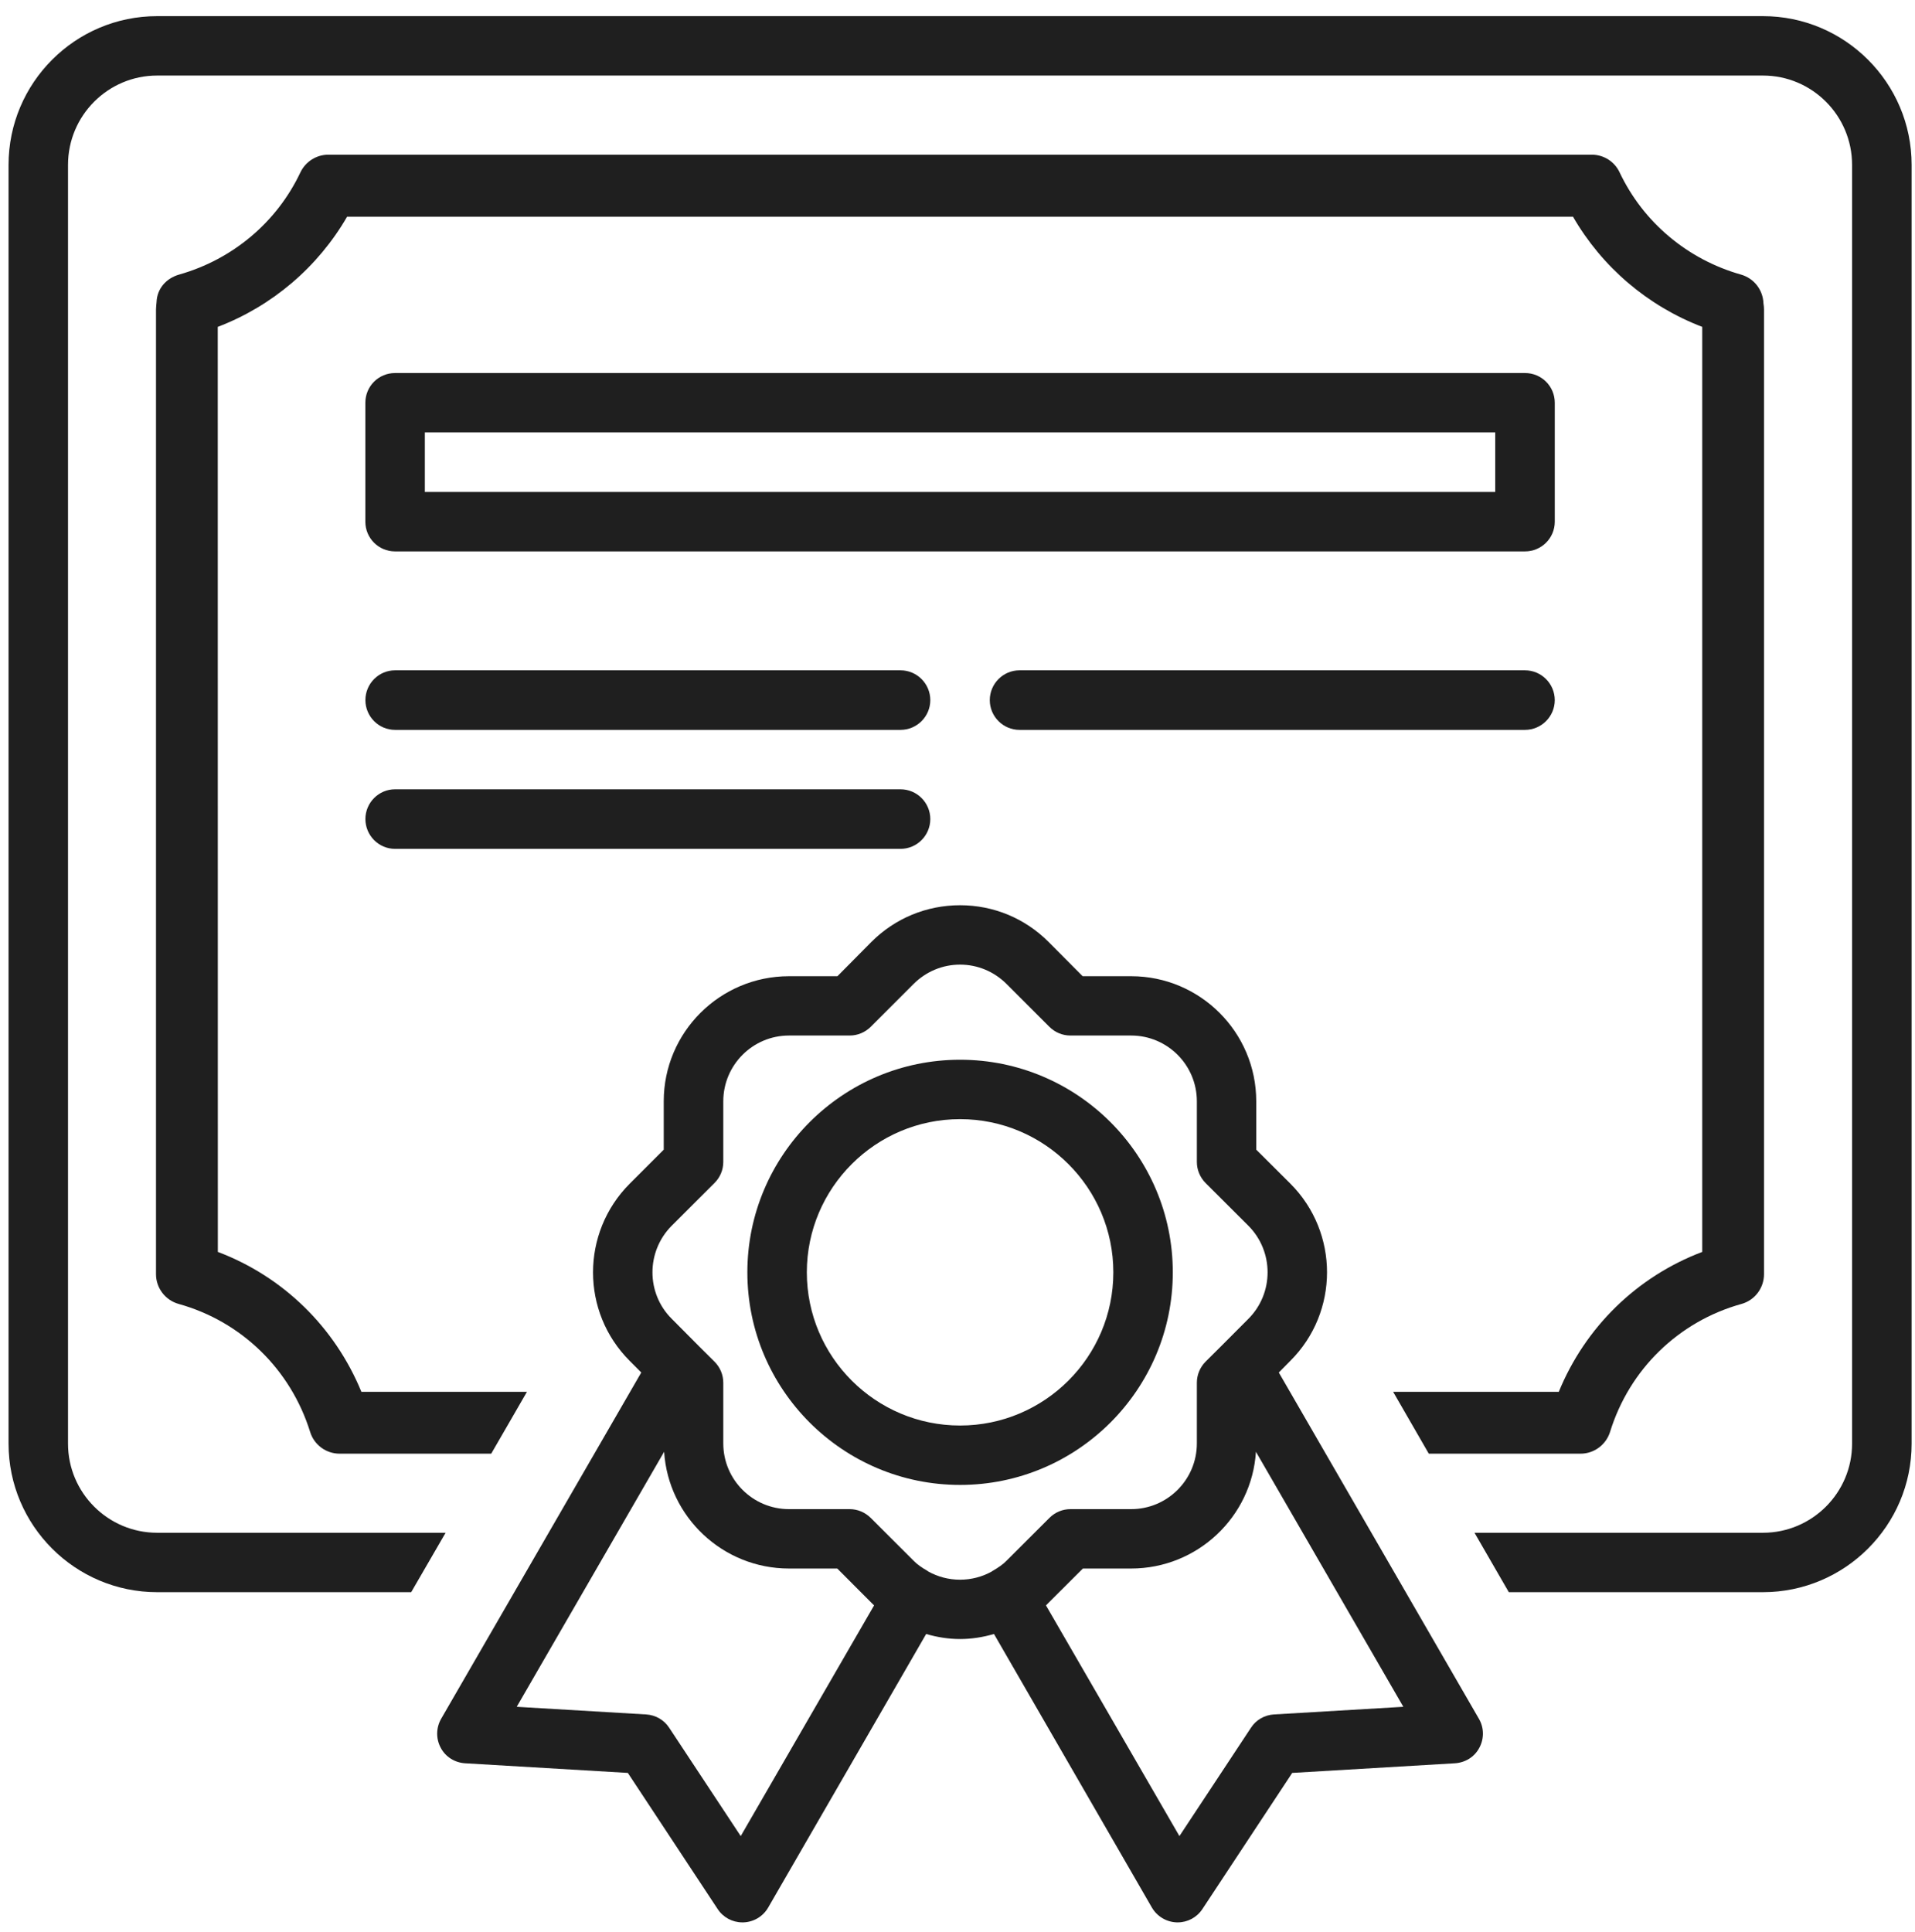 <?xml version="1.0" encoding="UTF-8"?>
<svg width="112px" height="113px" viewBox="0 0 112 113" version="1.1" xmlns="http://www.w3.org/2000/svg" xmlns:xlink="http://www.w3.org/1999/xlink">
    <!-- Generator: sketchtool 63.1 (101010) - https://sketch.com -->
    <title>8AB736BC-ABC2-4362-8E26-B9A0CB23B5F1</title>
    <desc>Created with sketchtool.</desc>
    <g id="Desktop" stroke="none" stroke-width="1" fill="none" fill-rule="evenodd">
        <g id="12-Servizi" transform="translate(-903, -440)" fill="#1F1F1F">
            <g id="Formazione" transform="translate(903.5, 440.944)">
                <path d="M24.347,27.828 L86.95,27.828 L86.95,24.345 L24.347,24.345 L24.347,27.828 Z M88.693,31.302 L22.603,31.302 C21.643,31.302 20.868,30.527 20.868,29.567 L20.868,22.611 C20.868,21.642 21.643,20.872 22.603,20.872 L88.693,20.872 C89.653,20.872 90.432,21.642 90.432,22.611 L90.432,29.567 C90.432,30.527 89.653,31.302 88.693,31.302 L88.693,31.302 Z" id="Fill-1"></path>
                <path d="M52.166,41.74 L22.606,41.74 C21.646,41.74 20.871,40.956 20.871,40.001 C20.871,39.042 21.646,38.257 22.606,38.257 L52.166,38.257 C53.13,38.257 53.909,39.042 53.909,40.001 C53.909,40.956 53.13,41.74 52.166,41.74" id="Fill-3"></path>
                <path d="M52.166,48.698 L22.606,48.698 C21.646,48.698 20.871,47.914 20.871,46.954 C20.871,45.999 21.646,45.215 22.606,45.215 L52.166,45.215 C53.13,45.215 53.909,45.999 53.909,46.954 C53.909,47.914 53.13,48.698 52.166,48.698" id="Fill-4"></path>
                <path d="M88.691,41.74 L59.127,41.74 C58.167,41.74 57.388,40.956 57.388,40.001 C57.388,39.042 58.167,38.257 59.127,38.257 L88.691,38.257 C89.651,38.257 90.431,39.042 90.431,40.001 C90.431,40.956 89.651,41.74 88.691,41.74" id="Fill-5"></path>
                <path d="M93.665,82.796 C94.795,79.137 97.669,76.337 101.35,75.313 C102.134,75.096 102.669,74.377 102.669,73.574 L102.669,17.148 C102.669,17.06 102.655,16.885 102.637,16.797 C102.609,16.004 102.079,15.33 101.322,15.114 C98.195,14.228 95.611,12.064 94.223,9.135 C93.928,8.503 93.291,8.102 92.595,8.102 L18.708,8.102 C18.007,8.102 17.375,8.503 17.07,9.135 C15.687,12.064 13.099,14.228 9.976,15.114 C9.219,15.33 8.684,15.939 8.656,16.724 C8.647,16.811 8.624,17.06 8.624,17.148 L8.624,73.574 C8.624,74.377 9.168,75.096 9.953,75.313 C13.625,76.337 16.498,79.137 17.638,82.796 C17.868,83.548 18.565,84.069 19.363,84.069 L28.229,84.069 L30.319,80.452 L20.636,80.452 C19.082,76.665 16.056,73.713 12.241,72.269 L12.236,18.172 C15.424,16.954 18.095,14.675 19.801,11.728 L91.497,11.728 C93.199,14.675 95.87,16.954 99.057,18.172 L99.057,72.269 C95.242,73.713 92.216,76.665 90.666,80.452 L80.979,80.452 L83.064,84.069 L91.939,84.069 C92.733,84.069 93.429,83.548 93.665,82.796" id="Fill-6"></path>
                <path d="M102.607,2.13162821e-14 L8.691,2.13162821e-14 C3.898,2.13162821e-14 -1.5063506e-12,3.898 -1.5063506e-12,8.7 L-1.5063506e-12,83.482 C-1.5063506e-12,88.27 3.898,92.168 8.691,92.168 L23.549,92.168 L25.561,88.694 L8.691,88.694 C5.817,88.694 3.478,86.355 3.478,83.482 L3.478,8.7 C3.478,5.812 5.817,3.474 8.691,3.474 L102.607,3.474 C105.481,3.474 107.82,5.812 107.82,8.7 L107.82,83.482 C107.82,86.355 105.481,88.694 102.607,88.694 L85.737,88.694 L87.744,92.168 L102.607,92.168 C107.4,92.168 111.303,88.27 111.303,83.482 L111.303,8.7 C111.303,3.898 107.4,2.13162821e-14 102.607,2.13162821e-14" id="Fill-7"></path>
                <path d="M74.006,99.319 C73.457,99.352 72.954,99.638 72.659,100.104 L68.479,106.433 L60.674,92.94 C60.725,92.884 60.78,92.843 60.826,92.787 L62.833,90.785 L65.656,90.785 C69.526,90.785 72.714,87.768 72.954,83.958 L81.575,98.872 L74.006,99.319 Z M53.777,90.951 C53.773,90.951 53.773,90.938 53.768,90.938 C53.408,90.73 53.141,90.545 52.933,90.329 L50.424,87.824 C50.092,87.496 49.653,87.312 49.188,87.312 L45.645,87.312 C43.527,87.312 41.802,85.591 41.802,83.469 L41.802,79.922 C41.802,79.46 41.618,79.018 41.29,78.69 L40.404,77.809 L38.781,76.176 C37.286,74.686 37.286,72.246 38.781,70.742 L41.29,68.237 C41.618,67.909 41.802,67.467 41.802,67.01 L41.802,63.462 C41.802,61.336 43.527,59.615 45.645,59.615 L49.197,59.615 C49.658,59.615 50.096,59.431 50.428,59.103 L52.933,56.598 C53.662,55.874 54.622,55.468 55.65,55.468 L55.65,55.468 C56.674,55.468 57.639,55.874 58.367,56.598 L60.872,59.103 C61.2,59.431 61.638,59.615 62.104,59.615 L65.656,59.615 C67.773,59.615 69.499,61.336 69.499,63.462 L69.499,67.01 C69.499,67.467 69.683,67.909 70.006,68.237 L72.516,70.742 C74.01,72.246 74.01,74.686 72.511,76.185 L70.892,77.809 L70.006,78.69 C69.683,79.018 69.499,79.46 69.499,79.922 L69.499,83.469 C69.499,85.591 67.773,87.312 65.656,87.312 L62.109,87.312 C61.643,87.312 61.204,87.496 60.877,87.824 L58.367,90.329 C58.16,90.545 57.888,90.73 57.532,90.938 C57.523,90.938 57.523,90.951 57.519,90.951 C56.361,91.602 54.935,91.602 53.777,90.951 L53.777,90.951 Z M42.822,106.433 L38.642,100.104 C38.342,99.638 37.84,99.352 37.291,99.319 L29.721,98.872 L38.342,83.958 C38.587,87.768 41.774,90.785 45.645,90.785 L48.468,90.785 L50.465,92.787 C50.516,92.843 50.571,92.884 50.622,92.94 L42.822,106.433 Z M85.995,99.573 L74.292,79.322 L74.97,78.635 C77.82,75.793 77.83,71.148 74.974,68.283 L72.972,66.29 L72.972,63.462 C72.972,59.421 69.688,56.146 65.656,56.146 L62.819,56.146 L60.826,54.14 C59.442,52.756 57.606,51.995 55.65,51.995 L55.65,51.995 C53.694,51.995 51.849,52.756 50.465,54.14 L48.477,56.146 L45.645,56.146 C41.608,56.146 38.319,59.421 38.319,63.462 L38.319,66.29 L36.326,68.283 C33.471,71.148 33.471,75.784 36.322,78.635 L37.005,79.322 L25.301,99.573 C25.002,100.094 24.988,100.736 25.278,101.271 C25.56,101.806 26.104,102.138 26.704,102.175 L36.22,102.738 L41.47,110.695 C41.793,111.189 42.337,111.479 42.918,111.479 L42.974,111.479 C43.578,111.461 44.127,111.133 44.427,110.612 L53.667,94.614 C54.313,94.803 54.981,94.909 55.65,94.909 C56.315,94.909 56.988,94.803 57.634,94.614 L66.869,110.612 C67.174,111.133 67.723,111.461 68.327,111.479 L68.378,111.479 C68.959,111.479 69.503,111.189 69.826,110.695 L75.076,102.738 L84.588,102.175 C85.192,102.138 85.736,101.806 86.018,101.271 C86.308,100.736 86.299,100.094 85.995,99.573 L85.995,99.573 Z" id="Fill-8"></path>
                <path d="M46.688,73.463 C46.688,68.523 50.71,64.505 55.651,64.505 C60.591,64.505 64.614,68.523 64.614,73.463 C64.614,78.409 60.591,82.422 55.651,82.422 C50.71,82.422 46.688,78.409 46.688,73.463 M68.092,73.463 C68.092,66.604 62.506,61.031 55.651,61.031 C48.791,61.031 43.21,66.604 43.21,73.463 C43.21,80.323 48.791,85.896 55.651,85.896 C62.506,85.896 68.092,80.323 68.092,73.463" id="Fill-9"></path>
            </g>
        </g>
    </g>
</svg>